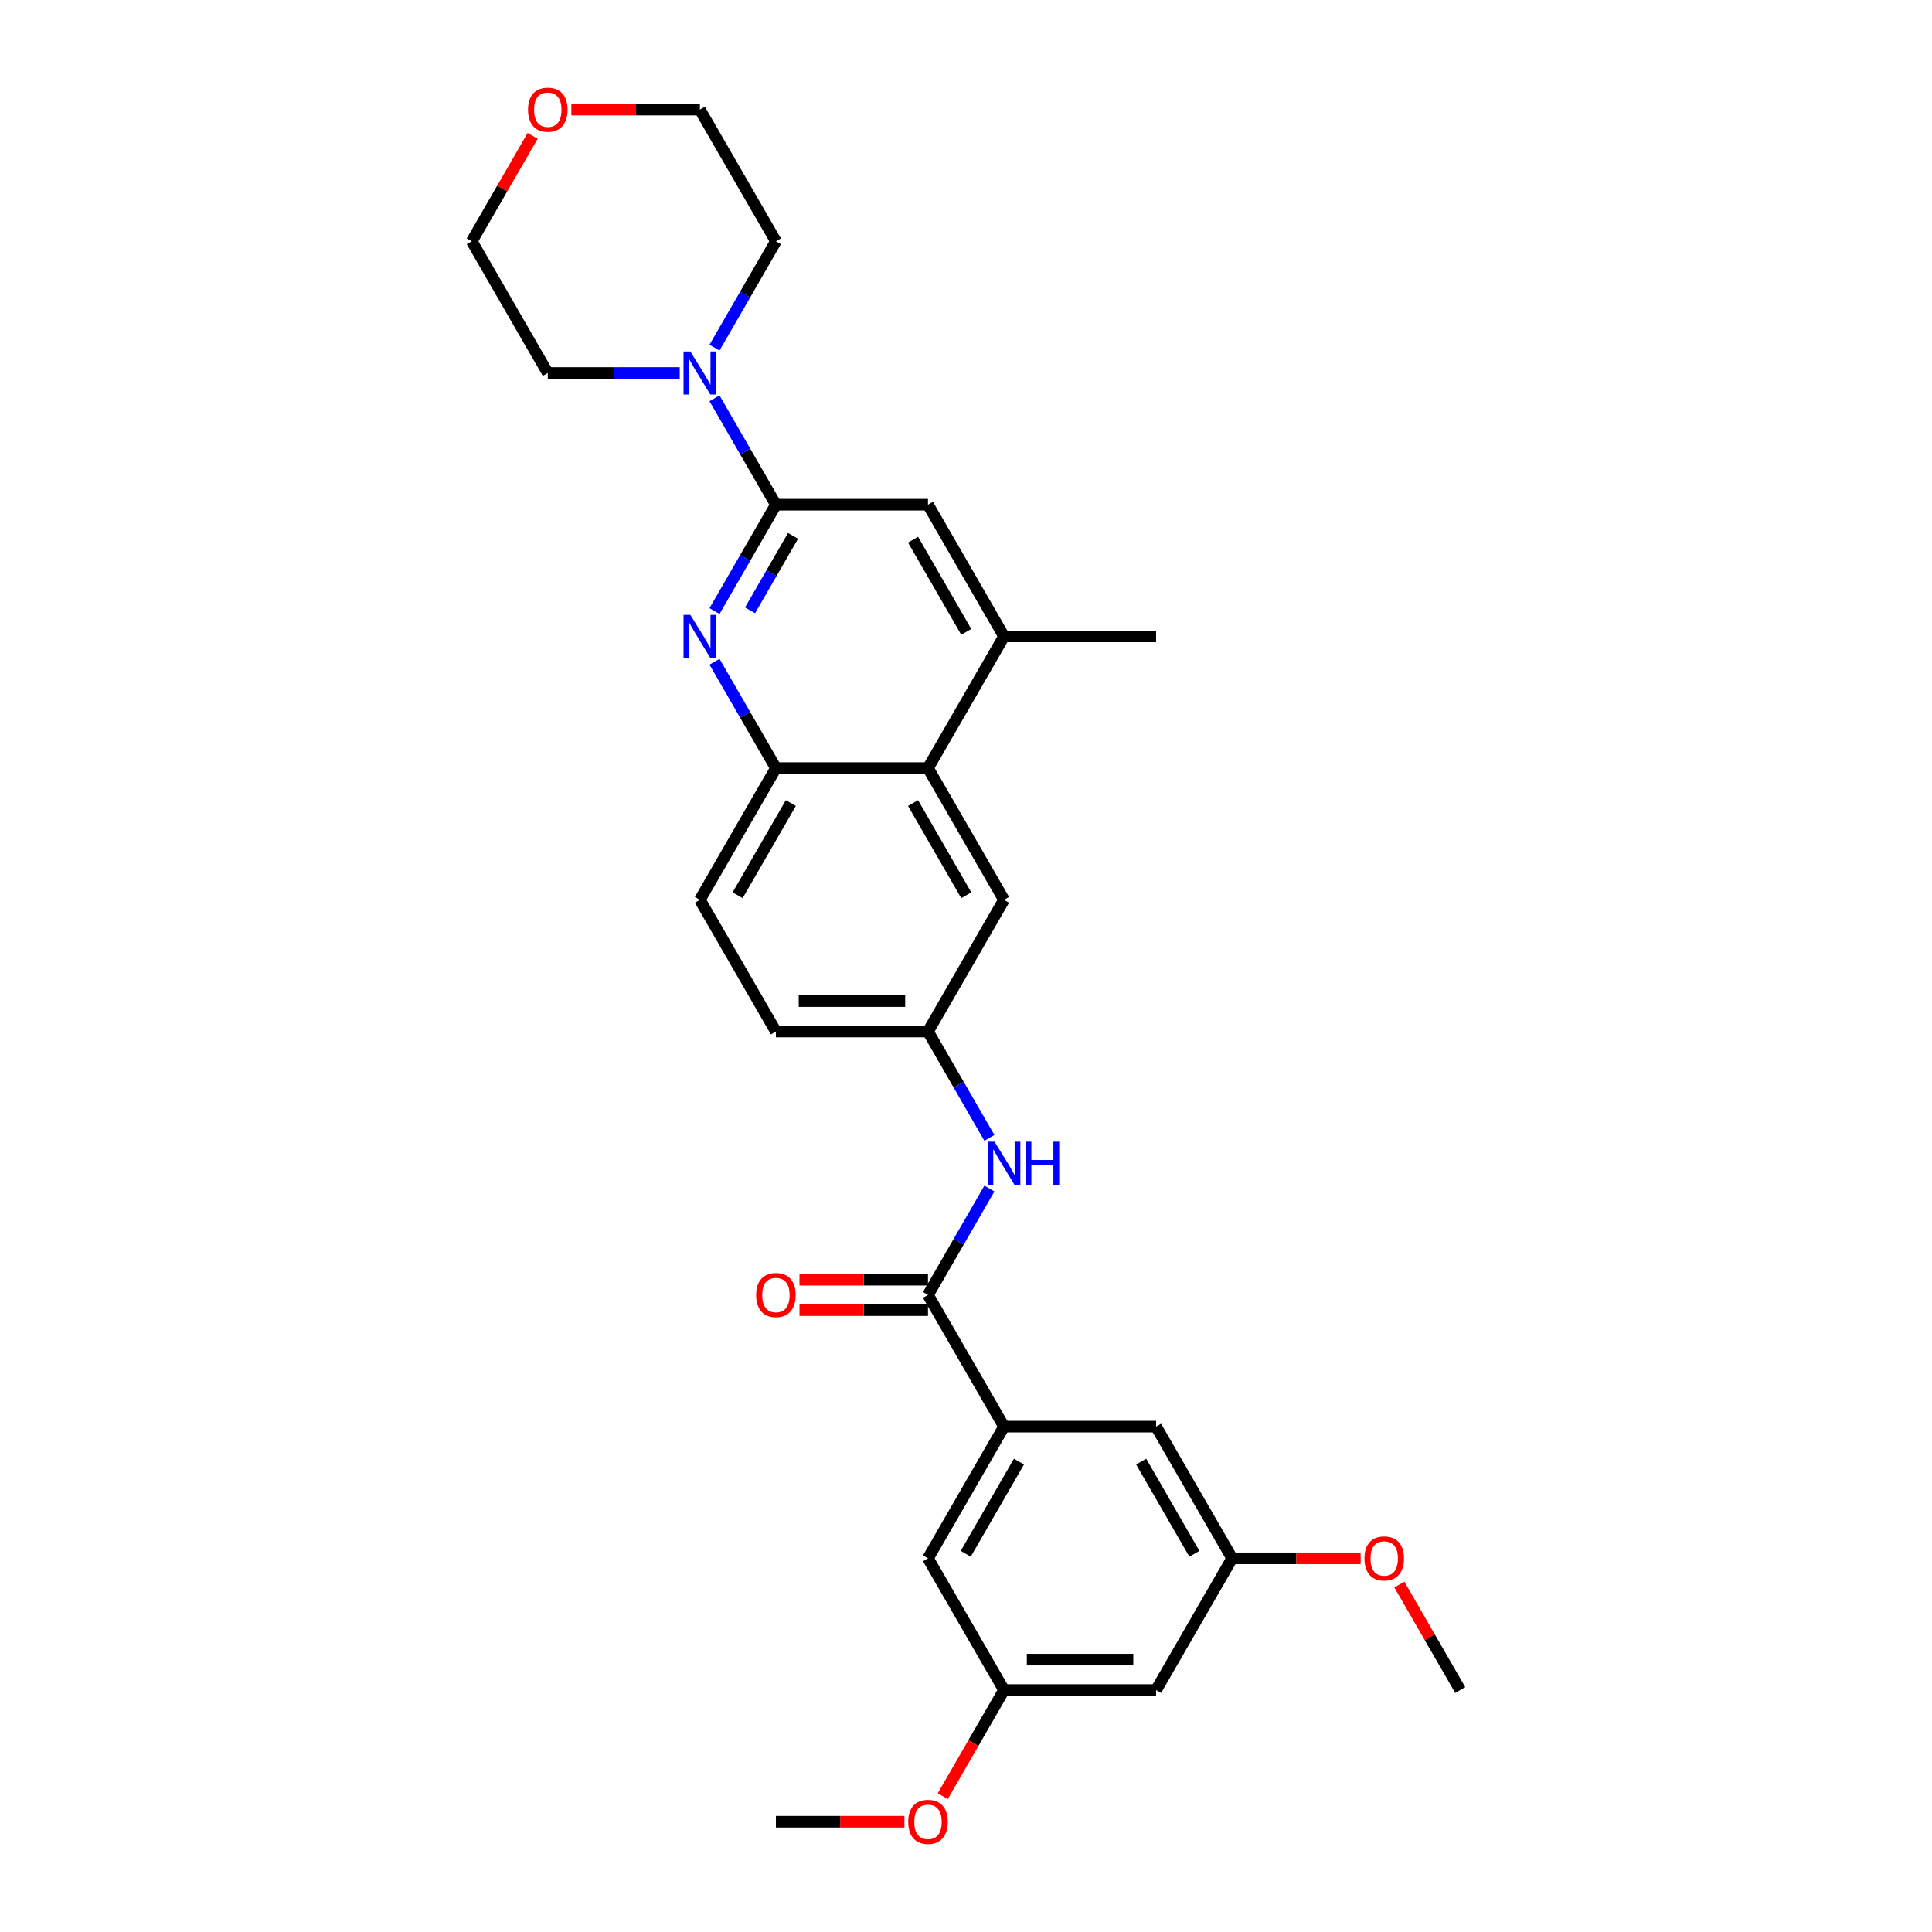 <?xml version='1.0' encoding='iso-8859-1'?>
<svg version='1.1' baseProfile='full'
              xmlns='http://www.w3.org/2000/svg'
                      xmlns:rdkit='http://www.rdkit.org/xml'
                      xmlns:xlink='http://www.w3.org/1999/xlink'
                  xml:space='preserve'
width='1000px' height='1000px' viewBox='0 0 1000 1000'>
<!-- END OF HEADER -->
<rect style='opacity:1.0;fill:#FFFFFF;stroke:none' width='1000' height='1000' x='0' y='0'> </rect>
<path class='bond-0' d='M 401.606,261.234 L 385.713,288.762' style='fill:none;fill-rule:evenodd;stroke:#000000;stroke-width:6px;stroke-linecap:butt;stroke-linejoin:miter;stroke-opacity:1' />
<path class='bond-0' d='M 385.713,288.762 L 369.82,316.29' style='fill:none;fill-rule:evenodd;stroke:#0000FF;stroke-width:6px;stroke-linecap:butt;stroke-linejoin:miter;stroke-opacity:1' />
<path class='bond-0' d='M 410.472,277.364 L 399.347,296.634' style='fill:none;fill-rule:evenodd;stroke:#000000;stroke-width:6px;stroke-linecap:butt;stroke-linejoin:miter;stroke-opacity:1' />
<path class='bond-0' d='M 399.347,296.634 L 388.222,315.903' style='fill:none;fill-rule:evenodd;stroke:#0000FF;stroke-width:6px;stroke-linecap:butt;stroke-linejoin:miter;stroke-opacity:1' />
<path class='bond-2' d='M 401.606,261.234 L 385.713,233.707' style='fill:none;fill-rule:evenodd;stroke:#000000;stroke-width:6px;stroke-linecap:butt;stroke-linejoin:miter;stroke-opacity:1' />
<path class='bond-2' d='M 385.713,233.707 L 369.82,206.179' style='fill:none;fill-rule:evenodd;stroke:#0000FF;stroke-width:6px;stroke-linecap:butt;stroke-linejoin:miter;stroke-opacity:1' />
<path class='bond-8' d='M 401.606,261.234 L 480.321,261.234' style='fill:none;fill-rule:evenodd;stroke:#000000;stroke-width:6px;stroke-linecap:butt;stroke-linejoin:miter;stroke-opacity:1' />
<path class='bond-3' d='M 369.82,342.518 L 385.713,370.045' style='fill:none;fill-rule:evenodd;stroke:#0000FF;stroke-width:6px;stroke-linecap:butt;stroke-linejoin:miter;stroke-opacity:1' />
<path class='bond-3' d='M 385.713,370.045 L 401.606,397.573' style='fill:none;fill-rule:evenodd;stroke:#000000;stroke-width:6px;stroke-linecap:butt;stroke-linejoin:miter;stroke-opacity:1' />
<path class='bond-1' d='M 480.321,670.25 L 496.214,642.722' style='fill:none;fill-rule:evenodd;stroke:#000000;stroke-width:6px;stroke-linecap:butt;stroke-linejoin:miter;stroke-opacity:1' />
<path class='bond-1' d='M 496.214,642.722 L 512.107,615.195' style='fill:none;fill-rule:evenodd;stroke:#0000FF;stroke-width:6px;stroke-linecap:butt;stroke-linejoin:miter;stroke-opacity:1' />
<path class='bond-5' d='M 480.321,670.25 L 519.679,738.419' style='fill:none;fill-rule:evenodd;stroke:#000000;stroke-width:6px;stroke-linecap:butt;stroke-linejoin:miter;stroke-opacity:1' />
<path class='bond-13' d='M 480.321,662.379 L 447.064,662.379' style='fill:none;fill-rule:evenodd;stroke:#000000;stroke-width:6px;stroke-linecap:butt;stroke-linejoin:miter;stroke-opacity:1' />
<path class='bond-13' d='M 447.064,662.379 L 413.807,662.379' style='fill:none;fill-rule:evenodd;stroke:#FF0000;stroke-width:6px;stroke-linecap:butt;stroke-linejoin:miter;stroke-opacity:1' />
<path class='bond-13' d='M 480.321,678.122 L 447.064,678.122' style='fill:none;fill-rule:evenodd;stroke:#000000;stroke-width:6px;stroke-linecap:butt;stroke-linejoin:miter;stroke-opacity:1' />
<path class='bond-13' d='M 447.064,678.122 L 413.807,678.122' style='fill:none;fill-rule:evenodd;stroke:#FF0000;stroke-width:6px;stroke-linecap:butt;stroke-linejoin:miter;stroke-opacity:1' />
<path class='bond-22' d='M 351.827,193.065 L 317.68,193.065' style='fill:none;fill-rule:evenodd;stroke:#0000FF;stroke-width:6px;stroke-linecap:butt;stroke-linejoin:miter;stroke-opacity:1' />
<path class='bond-22' d='M 317.68,193.065 L 283.533,193.065' style='fill:none;fill-rule:evenodd;stroke:#000000;stroke-width:6px;stroke-linecap:butt;stroke-linejoin:miter;stroke-opacity:1' />
<path class='bond-23' d='M 369.82,179.951 L 385.713,152.423' style='fill:none;fill-rule:evenodd;stroke:#0000FF;stroke-width:6px;stroke-linecap:butt;stroke-linejoin:miter;stroke-opacity:1' />
<path class='bond-23' d='M 385.713,152.423 L 401.606,124.896' style='fill:none;fill-rule:evenodd;stroke:#000000;stroke-width:6px;stroke-linecap:butt;stroke-linejoin:miter;stroke-opacity:1' />
<path class='bond-17' d='M 401.606,397.573 L 362.249,465.742' style='fill:none;fill-rule:evenodd;stroke:#000000;stroke-width:6px;stroke-linecap:butt;stroke-linejoin:miter;stroke-opacity:1' />
<path class='bond-17' d='M 409.336,415.67 L 381.786,463.388' style='fill:none;fill-rule:evenodd;stroke:#000000;stroke-width:6px;stroke-linecap:butt;stroke-linejoin:miter;stroke-opacity:1' />
<path class='bond-29' d='M 401.606,397.573 L 480.321,397.573' style='fill:none;fill-rule:evenodd;stroke:#000000;stroke-width:6px;stroke-linecap:butt;stroke-linejoin:miter;stroke-opacity:1' />
<path class='bond-4' d='M 480.321,397.573 L 519.679,329.404' style='fill:none;fill-rule:evenodd;stroke:#000000;stroke-width:6px;stroke-linecap:butt;stroke-linejoin:miter;stroke-opacity:1' />
<path class='bond-10' d='M 480.321,397.573 L 519.679,465.742' style='fill:none;fill-rule:evenodd;stroke:#000000;stroke-width:6px;stroke-linecap:butt;stroke-linejoin:miter;stroke-opacity:1' />
<path class='bond-10' d='M 472.591,415.67 L 500.141,463.388' style='fill:none;fill-rule:evenodd;stroke:#000000;stroke-width:6px;stroke-linecap:butt;stroke-linejoin:miter;stroke-opacity:1' />
<path class='bond-11' d='M 519.679,738.419 L 480.321,806.589' style='fill:none;fill-rule:evenodd;stroke:#000000;stroke-width:6px;stroke-linecap:butt;stroke-linejoin:miter;stroke-opacity:1' />
<path class='bond-11' d='M 527.409,756.516 L 499.859,804.235' style='fill:none;fill-rule:evenodd;stroke:#000000;stroke-width:6px;stroke-linecap:butt;stroke-linejoin:miter;stroke-opacity:1' />
<path class='bond-12' d='M 519.679,738.419 L 598.394,738.419' style='fill:none;fill-rule:evenodd;stroke:#000000;stroke-width:6px;stroke-linecap:butt;stroke-linejoin:miter;stroke-opacity:1' />
<path class='bond-6' d='M 519.679,329.404 L 480.321,261.234' style='fill:none;fill-rule:evenodd;stroke:#000000;stroke-width:6px;stroke-linecap:butt;stroke-linejoin:miter;stroke-opacity:1' />
<path class='bond-6' d='M 500.141,327.05 L 472.591,279.331' style='fill:none;fill-rule:evenodd;stroke:#000000;stroke-width:6px;stroke-linecap:butt;stroke-linejoin:miter;stroke-opacity:1' />
<path class='bond-24' d='M 519.679,329.404 L 598.394,329.404' style='fill:none;fill-rule:evenodd;stroke:#000000;stroke-width:6px;stroke-linecap:butt;stroke-linejoin:miter;stroke-opacity:1' />
<path class='bond-7' d='M 512.107,588.967 L 496.214,561.439' style='fill:none;fill-rule:evenodd;stroke:#0000FF;stroke-width:6px;stroke-linecap:butt;stroke-linejoin:miter;stroke-opacity:1' />
<path class='bond-7' d='M 496.214,561.439 L 480.321,533.911' style='fill:none;fill-rule:evenodd;stroke:#000000;stroke-width:6px;stroke-linecap:butt;stroke-linejoin:miter;stroke-opacity:1' />
<path class='bond-9' d='M 480.321,533.911 L 519.679,465.742' style='fill:none;fill-rule:evenodd;stroke:#000000;stroke-width:6px;stroke-linecap:butt;stroke-linejoin:miter;stroke-opacity:1' />
<path class='bond-31' d='M 480.321,533.911 L 401.606,533.911' style='fill:none;fill-rule:evenodd;stroke:#000000;stroke-width:6px;stroke-linecap:butt;stroke-linejoin:miter;stroke-opacity:1' />
<path class='bond-31' d='M 468.514,518.168 L 413.413,518.168' style='fill:none;fill-rule:evenodd;stroke:#000000;stroke-width:6px;stroke-linecap:butt;stroke-linejoin:miter;stroke-opacity:1' />
<path class='bond-16' d='M 480.321,806.589 L 519.679,874.758' style='fill:none;fill-rule:evenodd;stroke:#000000;stroke-width:6px;stroke-linecap:butt;stroke-linejoin:miter;stroke-opacity:1' />
<path class='bond-15' d='M 598.394,738.419 L 637.751,806.589' style='fill:none;fill-rule:evenodd;stroke:#000000;stroke-width:6px;stroke-linecap:butt;stroke-linejoin:miter;stroke-opacity:1' />
<path class='bond-15' d='M 590.664,756.516 L 618.214,804.235' style='fill:none;fill-rule:evenodd;stroke:#000000;stroke-width:6px;stroke-linecap:butt;stroke-linejoin:miter;stroke-opacity:1' />
<path class='bond-14' d='M 598.394,874.758 L 637.751,806.589' style='fill:none;fill-rule:evenodd;stroke:#000000;stroke-width:6px;stroke-linecap:butt;stroke-linejoin:miter;stroke-opacity:1' />
<path class='bond-32' d='M 598.394,874.758 L 519.679,874.758' style='fill:none;fill-rule:evenodd;stroke:#000000;stroke-width:6px;stroke-linecap:butt;stroke-linejoin:miter;stroke-opacity:1' />
<path class='bond-32' d='M 586.587,859.015 L 531.486,859.015' style='fill:none;fill-rule:evenodd;stroke:#000000;stroke-width:6px;stroke-linecap:butt;stroke-linejoin:miter;stroke-opacity:1' />
<path class='bond-20' d='M 637.751,806.589 L 671.009,806.589' style='fill:none;fill-rule:evenodd;stroke:#000000;stroke-width:6px;stroke-linecap:butt;stroke-linejoin:miter;stroke-opacity:1' />
<path class='bond-20' d='M 671.009,806.589 L 704.266,806.589' style='fill:none;fill-rule:evenodd;stroke:#FF0000;stroke-width:6px;stroke-linecap:butt;stroke-linejoin:miter;stroke-opacity:1' />
<path class='bond-21' d='M 519.679,874.758 L 503.822,902.223' style='fill:none;fill-rule:evenodd;stroke:#000000;stroke-width:6px;stroke-linecap:butt;stroke-linejoin:miter;stroke-opacity:1' />
<path class='bond-21' d='M 503.822,902.223 L 487.965,929.687' style='fill:none;fill-rule:evenodd;stroke:#FF0000;stroke-width:6px;stroke-linecap:butt;stroke-linejoin:miter;stroke-opacity:1' />
<path class='bond-19' d='M 362.249,465.742 L 401.606,533.911' style='fill:none;fill-rule:evenodd;stroke:#000000;stroke-width:6px;stroke-linecap:butt;stroke-linejoin:miter;stroke-opacity:1' />
<path class='bond-18' d='M 295.734,56.727 L 328.991,56.727' style='fill:none;fill-rule:evenodd;stroke:#FF0000;stroke-width:6px;stroke-linecap:butt;stroke-linejoin:miter;stroke-opacity:1' />
<path class='bond-18' d='M 328.991,56.727 L 362.249,56.727' style='fill:none;fill-rule:evenodd;stroke:#000000;stroke-width:6px;stroke-linecap:butt;stroke-linejoin:miter;stroke-opacity:1' />
<path class='bond-30' d='M 275.689,70.313 L 259.933,97.604' style='fill:none;fill-rule:evenodd;stroke:#FF0000;stroke-width:6px;stroke-linecap:butt;stroke-linejoin:miter;stroke-opacity:1' />
<path class='bond-30' d='M 259.933,97.604 L 244.176,124.896' style='fill:none;fill-rule:evenodd;stroke:#000000;stroke-width:6px;stroke-linecap:butt;stroke-linejoin:miter;stroke-opacity:1' />
<path class='bond-27' d='M 724.311,820.175 L 740.067,847.466' style='fill:none;fill-rule:evenodd;stroke:#FF0000;stroke-width:6px;stroke-linecap:butt;stroke-linejoin:miter;stroke-opacity:1' />
<path class='bond-27' d='M 740.067,847.466 L 755.824,874.758' style='fill:none;fill-rule:evenodd;stroke:#000000;stroke-width:6px;stroke-linecap:butt;stroke-linejoin:miter;stroke-opacity:1' />
<path class='bond-28' d='M 468.12,942.927 L 434.863,942.927' style='fill:none;fill-rule:evenodd;stroke:#FF0000;stroke-width:6px;stroke-linecap:butt;stroke-linejoin:miter;stroke-opacity:1' />
<path class='bond-28' d='M 434.863,942.927 L 401.606,942.927' style='fill:none;fill-rule:evenodd;stroke:#000000;stroke-width:6px;stroke-linecap:butt;stroke-linejoin:miter;stroke-opacity:1' />
<path class='bond-26' d='M 283.533,193.065 L 244.176,124.896' style='fill:none;fill-rule:evenodd;stroke:#000000;stroke-width:6px;stroke-linecap:butt;stroke-linejoin:miter;stroke-opacity:1' />
<path class='bond-25' d='M 401.606,124.896 L 362.249,56.727' style='fill:none;fill-rule:evenodd;stroke:#000000;stroke-width:6px;stroke-linecap:butt;stroke-linejoin:miter;stroke-opacity:1' />
<path  class='atom-1' d='M 357.321 318.258
L 364.626 330.065
Q 365.35 331.23, 366.515 333.339
Q 367.68 335.449, 367.743 335.575
L 367.743 318.258
L 370.703 318.258
L 370.703 340.55
L 367.648 340.55
L 359.808 327.64
Q 358.895 326.129, 357.919 324.397
Q 356.975 322.666, 356.691 322.13
L 356.691 340.55
L 353.795 340.55
L 353.795 318.258
L 357.321 318.258
' fill='#0000FF'/>
<path  class='atom-3' d='M 357.321 181.919
L 364.626 193.726
Q 365.35 194.891, 366.515 197.001
Q 367.68 199.11, 367.743 199.236
L 367.743 181.919
L 370.703 181.919
L 370.703 204.211
L 367.648 204.211
L 359.808 191.302
Q 358.895 189.791, 357.919 188.059
Q 356.975 186.327, 356.691 185.792
L 356.691 204.211
L 353.795 204.211
L 353.795 181.919
L 357.321 181.919
' fill='#0000FF'/>
<path  class='atom-8' d='M 514.751 590.935
L 522.056 602.742
Q 522.78 603.907, 523.945 606.016
Q 525.11 608.126, 525.173 608.252
L 525.173 590.935
L 528.133 590.935
L 528.133 613.227
L 525.079 613.227
L 517.239 600.318
Q 516.326 598.806, 515.349 597.074
Q 514.405 595.343, 514.121 594.807
L 514.121 613.227
L 511.225 613.227
L 511.225 590.935
L 514.751 590.935
' fill='#0000FF'/>
<path  class='atom-8' d='M 530.809 590.935
L 533.832 590.935
L 533.832 600.412
L 545.23 600.412
L 545.23 590.935
L 548.252 590.935
L 548.252 613.227
L 545.23 613.227
L 545.23 602.931
L 533.832 602.931
L 533.832 613.227
L 530.809 613.227
L 530.809 590.935
' fill='#0000FF'/>
<path  class='atom-14' d='M 391.373 670.313
Q 391.373 664.96, 394.018 661.969
Q 396.663 658.978, 401.606 658.978
Q 406.549 658.978, 409.194 661.969
Q 411.839 664.96, 411.839 670.313
Q 411.839 675.729, 409.163 678.814
Q 406.486 681.868, 401.606 681.868
Q 396.694 681.868, 394.018 678.814
Q 391.373 675.76, 391.373 670.313
M 401.606 679.349
Q 405.007 679.349, 406.833 677.082
Q 408.69 674.784, 408.69 670.313
Q 408.69 665.936, 406.833 663.732
Q 405.007 661.497, 401.606 661.497
Q 398.206 661.497, 396.348 663.701
Q 394.522 665.905, 394.522 670.313
Q 394.522 674.815, 396.348 677.082
Q 398.206 679.349, 401.606 679.349
' fill='#FF0000'/>
<path  class='atom-19' d='M 273.301 56.789
Q 273.301 51.437, 275.945 48.446
Q 278.59 45.455, 283.533 45.455
Q 288.477 45.455, 291.122 48.446
Q 293.766 51.437, 293.766 56.789
Q 293.766 62.205, 291.09 65.291
Q 288.414 68.345, 283.533 68.345
Q 278.622 68.345, 275.945 65.291
Q 273.301 62.237, 273.301 56.789
M 283.533 65.826
Q 286.934 65.826, 288.76 63.559
Q 290.618 61.261, 290.618 56.789
Q 290.618 52.413, 288.76 50.209
Q 286.934 47.973, 283.533 47.973
Q 280.133 47.973, 278.275 50.178
Q 276.449 52.382, 276.449 56.789
Q 276.449 61.292, 278.275 63.559
Q 280.133 65.826, 283.533 65.826
' fill='#FF0000'/>
<path  class='atom-21' d='M 706.234 806.652
Q 706.234 801.299, 708.878 798.308
Q 711.523 795.317, 716.467 795.317
Q 721.41 795.317, 724.055 798.308
Q 726.699 801.299, 726.699 806.652
Q 726.699 812.067, 724.023 815.153
Q 721.347 818.207, 716.467 818.207
Q 711.555 818.207, 708.878 815.153
Q 706.234 812.099, 706.234 806.652
M 716.467 815.688
Q 719.867 815.688, 721.693 813.421
Q 723.551 811.123, 723.551 806.652
Q 723.551 802.275, 721.693 800.071
Q 719.867 797.835, 716.467 797.835
Q 713.066 797.835, 711.208 800.039
Q 709.382 802.243, 709.382 806.652
Q 709.382 811.154, 711.208 813.421
Q 713.066 815.688, 716.467 815.688
' fill='#FF0000'/>
<path  class='atom-22' d='M 470.088 942.99
Q 470.088 937.637, 472.733 934.646
Q 475.378 931.655, 480.321 931.655
Q 485.265 931.655, 487.909 934.646
Q 490.554 937.637, 490.554 942.99
Q 490.554 948.406, 487.878 951.491
Q 485.202 954.545, 480.321 954.545
Q 475.409 954.545, 472.733 951.491
Q 470.088 948.437, 470.088 942.99
M 480.321 952.027
Q 483.722 952.027, 485.548 949.76
Q 487.406 947.461, 487.406 942.99
Q 487.406 938.614, 485.548 936.409
Q 483.722 934.174, 480.321 934.174
Q 476.921 934.174, 475.063 936.378
Q 473.237 938.582, 473.237 942.99
Q 473.237 947.493, 475.063 949.76
Q 476.921 952.027, 480.321 952.027
' fill='#FF0000'/>
</svg>
